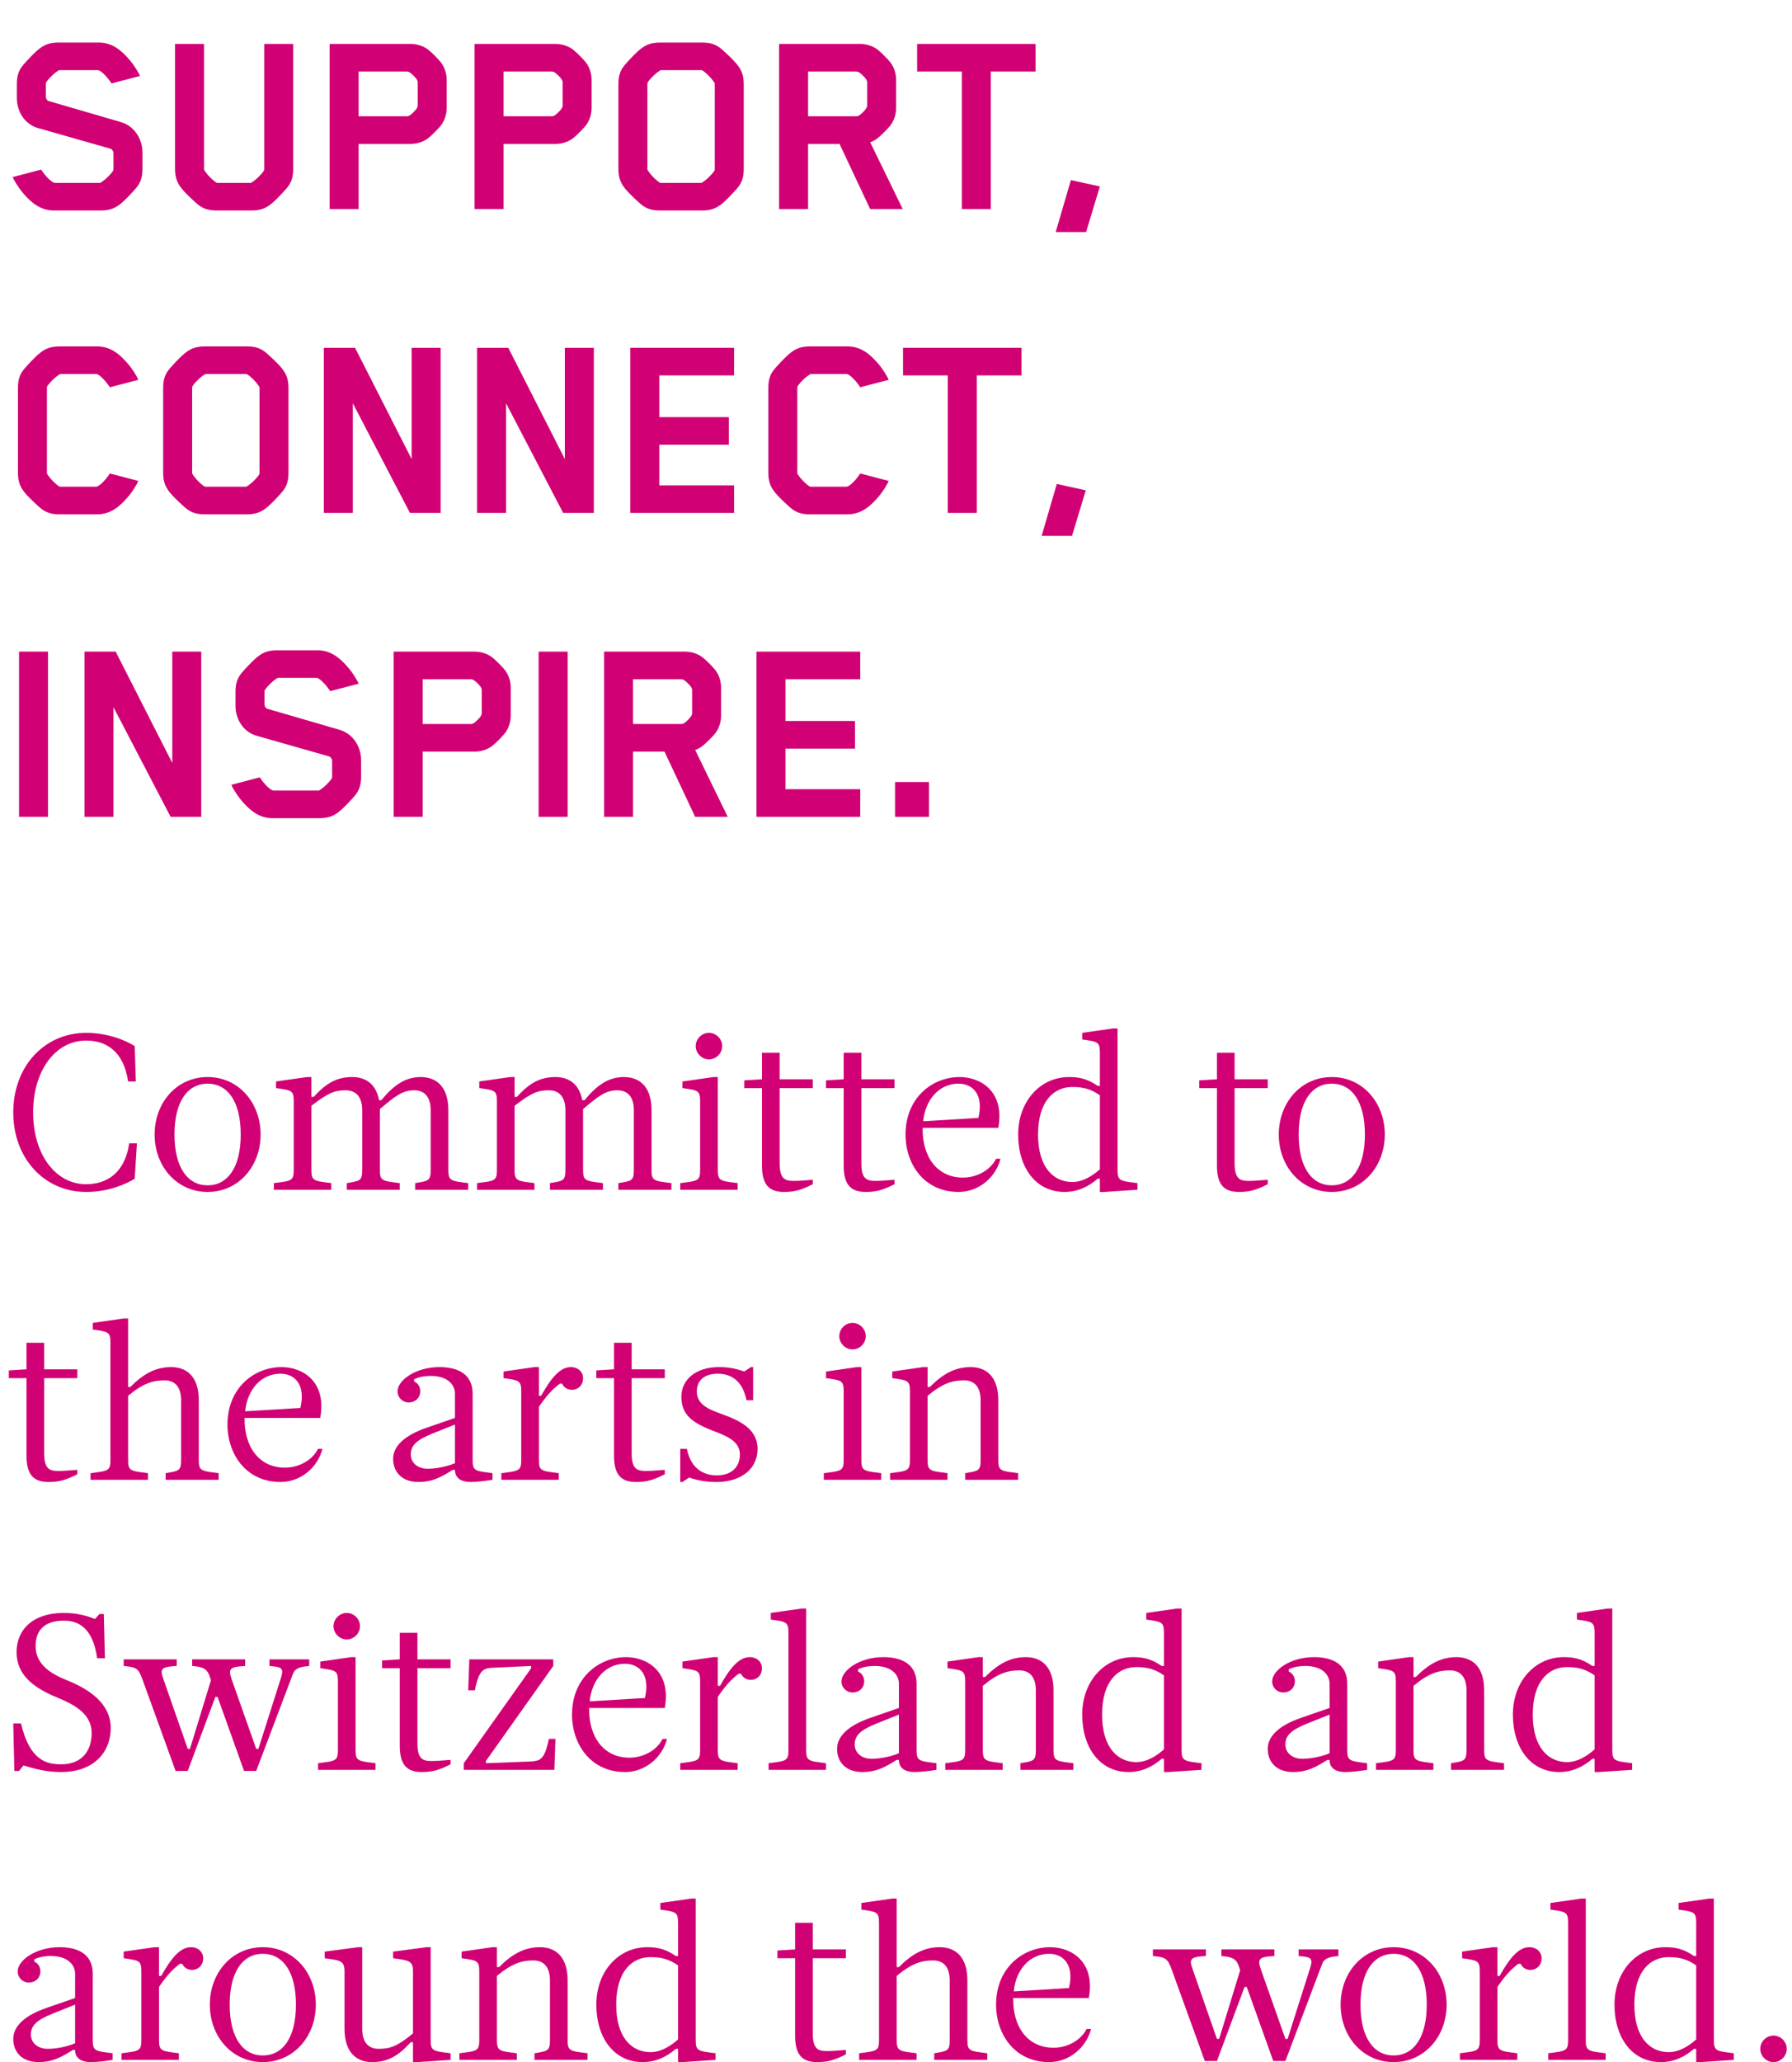 <?xml version="1.0" encoding="UTF-8"?>
<svg id="Ebene_1" data-name="Ebene 1" xmlns="http://www.w3.org/2000/svg" viewBox="0 0 64.91 74.65">
  <defs>
    <style>
      .cls-1 {
        fill: #d10074;
        stroke-width: 0px;
      }
    </style>
  </defs>
  <g id="Layer_1" data-name="Layer 1">
    <g>
      <path class="cls-1" d="M.81,6.96c-.12-.14-.3-.42-.35-.55l1.03-.27c.19.29.41.48.5.48h1.64s.13-.07.27-.21c.13-.13.21-.23.21-.27v-.59c0-.09-.07-.16-.12-.17l-2.6-.74c-.51-.14-.78-.62-.78-1.09v-.5c0-.3.06-.5.24-.71.12-.14.34-.37.45-.47.26-.24.47-.33.82-.33h1.46c.49,0,.83.29,1.14.66.12.14.3.42.35.55l-1.03.27c-.19-.29-.41-.48-.49-.48h-1.41s-.13.07-.27.21c-.13.13-.21.23-.21.27v.47c0,.09.06.16.11.17l2.61.76c.51.15.78.64.78,1.09v.6c0,.3-.06.5-.24.71-.12.14-.34.37-.45.47-.26.24-.47.33-.82.33h-1.7c-.49,0-.83-.29-1.14-.66Z"/>
      <path class="cls-1" d="M7.14,7.38c-.14-.12-.37-.34-.47-.45-.24-.26-.33-.47-.33-.82V1.59h1.05v4.55s.07.13.21.27c.13.13.23.21.27.21h1.22s.13-.07.27-.21c.13-.13.21-.23.21-.27V1.59h1.05v4.52c0,.3-.06.5-.24.71-.12.14-.34.37-.45.47-.26.24-.47.33-.82.33h-1.26c-.3,0-.5-.06-.71-.24Z"/>
      <path class="cls-1" d="M16.18,2.9v1c0,.21-.06.44-.2.63-.09.12-.36.39-.48.48-.19.14-.42.2-.63.2h-1.88v2.36h-1.05V1.59h2.93c.21,0,.44.06.63.2.12.09.39.36.48.48.14.19.2.42.2.63ZM15.13,2.99c0-.08-.04-.14-.15-.25-.11-.11-.17-.15-.25-.15h-1.74v1.62h1.74c.08,0,.14-.04.25-.15.11-.11.15-.17.15-.25v-.82Z"/>
      <path class="cls-1" d="M21.43,2.9v1c0,.21-.06.44-.2.63-.09.12-.36.39-.48.48-.19.14-.42.2-.63.2h-1.88v2.36h-1.05V1.59h2.93c.21,0,.44.06.63.2.12.09.39.36.48.48.14.19.2.42.2.63ZM20.38,2.99c0-.08-.04-.14-.15-.25-.11-.11-.17-.15-.25-.15h-1.74v1.62h1.74c.08,0,.14-.04.25-.15.11-.11.15-.17.15-.25v-.82Z"/>
      <path class="cls-1" d="M23.2,7.38c-.14-.12-.37-.34-.47-.45-.24-.26-.33-.47-.33-.82v-3.06c0-.3.06-.5.24-.71.12-.14.34-.37.45-.47.26-.24.47-.33.82-.33h1.52c.3,0,.5.06.71.24.14.12.37.34.47.45.24.26.33.47.33.82v3.06c0,.3-.06.5-.24.71-.12.14-.34.37-.45.47-.26.24-.47.33-.82.33h-1.52c-.3,0-.5-.06-.71-.24ZM23.66,6.41c.13.13.23.21.27.21h1.48s.13-.07.27-.21c.13-.13.21-.23.21-.27v-3.12s-.07-.13-.21-.27c-.13-.13-.23-.21-.27-.21h-1.48s-.13.07-.27.21c-.13.13-.21.23-.21.27v3.12s.07.13.21.27Z"/>
      <path class="cls-1" d="M30.41,5.21h-1.14v2.36h-1.05V1.59h2.93c.21,0,.44.06.63.2.12.09.39.36.48.48.14.19.2.42.2.63v1c0,.21-.06.44-.2.63-.09.12-.36.39-.48.48-.08.06-.17.11-.26.14l1.18,2.42h-1.18l-1.11-2.36ZM29.27,4.21h1.74c.08,0,.14-.04.25-.15.11-.11.15-.17.15-.25v-.82c0-.08-.04-.14-.15-.25-.11-.11-.17-.15-.25-.15h-1.74v1.62Z"/>
      <path class="cls-1" d="M37.51,2.59h-1.62v4.98h-1.05V2.59h-1.62v-1h4.29v1h0Z"/>
      <path class="cls-1" d="M38.24,8.4l.55-1.88,1.05.23-.5,1.65h-1.1Z"/>
      <path class="cls-1" d="M1.45,18.38c-.14-.12-.37-.34-.47-.45-.24-.26-.33-.47-.33-.82v-3.06c0-.3.06-.5.24-.71.12-.14.34-.37.45-.47.26-.24.47-.33.82-.33h1.36c.49,0,.83.29,1.14.66.12.14.3.42.35.55l-1.03.27c-.19-.29-.41-.48-.49-.48h-1.31s-.13.07-.27.21c-.13.13-.21.23-.21.27v3.12s.07.13.21.27c.13.13.23.21.27.21h1.3c.09,0,.31-.19.5-.48l1.03.27c-.05.13-.23.41-.35.55-.31.37-.65.66-1.14.66h-1.36c-.3,0-.5-.06-.71-.24Z"/>
      <path class="cls-1" d="M6.71,18.38c-.14-.12-.37-.34-.47-.45-.24-.26-.33-.47-.33-.82v-3.06c0-.3.06-.5.24-.71.12-.14.34-.37.45-.47.26-.24.47-.33.82-.33h1.52c.3,0,.5.06.71.24.14.12.37.34.47.45.24.26.33.47.33.82v3.06c0,.3-.06.5-.24.71-.12.14-.34.37-.45.47-.26.24-.47.33-.82.33h-1.52c-.3,0-.5-.06-.71-.24ZM7.17,17.41c.13.13.23.21.27.21h1.48s.13-.07.27-.21c.13-.13.21-.23.21-.27v-3.12s-.07-.13-.21-.27c-.13-.13-.23-.21-.27-.21h-1.48s-.13.07-.27.21c-.13.13-.21.23-.21.27v3.12s.07.13.21.27Z"/>
      <path class="cls-1" d="M15.96,12.59v5.98h-1.11l-2.07-3.97v3.97h-1.05v-5.98h1.13l2.05,4.03v-4.03s1.05,0,1.05,0Z"/>
      <path class="cls-1" d="M21.51,12.59v5.98h-1.11l-2.07-3.97v3.97h-1.05v-5.98h1.13l2.05,4.03v-4.03s1.05,0,1.05,0Z"/>
      <path class="cls-1" d="M23.88,13.59v1.51h2.52v1h-2.52v1.47h2.71v1h-3.76v-5.98h3.76v1h-2.71Z"/>
      <path class="cls-1" d="M28.63,18.38c-.14-.12-.37-.34-.47-.45-.24-.26-.33-.47-.33-.82v-3.06c0-.3.06-.5.24-.71.12-.14.34-.37.45-.47.26-.24.47-.33.82-.33h1.36c.49,0,.83.29,1.14.66.12.14.3.42.35.55l-1.03.27c-.19-.29-.41-.48-.49-.48h-1.31s-.13.07-.27.21c-.13.13-.21.23-.21.27v3.12s.07.13.21.27c.13.13.23.21.27.21h1.3c.09,0,.31-.19.5-.48l1.03.27c-.05.13-.23.41-.35.55-.31.37-.65.66-1.14.66h-1.36c-.3,0-.5-.06-.71-.24Z"/>
      <path class="cls-1" d="M37,13.59h-1.62v4.98h-1.05v-4.98h-1.62v-1h4.29v1Z"/>
      <path class="cls-1" d="M37.73,19.4l.55-1.88,1.05.23-.5,1.65h-1.1Z"/>
      <path class="cls-1" d="M.69,23.59h1.05v5.98H.69v-5.98Z"/>
      <path class="cls-1" d="M7.29,23.59v5.98h-1.11l-2.07-3.97v3.97h-1.05v-5.98h1.13l2.05,4.03v-4.03s1.05,0,1.05,0Z"/>
      <path class="cls-1" d="M8.73,28.96c-.12-.14-.3-.42-.35-.55l1.03-.27c.19.29.41.48.5.48h1.64s.13-.07.27-.21c.13-.13.21-.23.21-.27v-.59c0-.09-.07-.16-.12-.17l-2.6-.74c-.51-.14-.78-.62-.78-1.09v-.5c0-.3.06-.5.24-.71.12-.14.34-.37.45-.47.26-.24.47-.33.82-.33h1.46c.49,0,.83.29,1.14.66.12.14.3.42.35.55l-1.03.27c-.19-.29-.41-.48-.49-.48h-1.41s-.13.07-.27.21c-.13.13-.21.23-.21.27v.47c0,.09.06.16.11.17l2.61.76c.51.15.78.64.78,1.09v.6c0,.3-.06.5-.24.71-.12.14-.34.37-.45.47-.26.24-.47.33-.82.33h-1.7c-.49,0-.83-.29-1.14-.66Z"/>
      <path class="cls-1" d="M18.5,24.9v1c0,.21-.06.44-.2.63-.09.12-.36.39-.48.48-.19.14-.42.2-.63.2h-1.88v2.36h-1.05v-5.98h2.93c.21,0,.44.06.63.2.12.09.39.36.48.48.14.19.2.42.2.63ZM17.45,24.99c0-.08-.04-.14-.15-.25-.11-.11-.17-.15-.25-.15h-1.74v1.62h1.74c.08,0,.14-.04.25-.15.11-.11.15-.17.15-.25v-.82Z"/>
      <path class="cls-1" d="M19.51,23.59h1.05v5.98h-1.05v-5.98Z"/>
      <path class="cls-1" d="M24.07,27.21h-1.14v2.36h-1.05v-5.98h2.93c.21,0,.44.06.63.2.12.09.39.36.48.48.14.19.2.42.2.63v1c0,.21-.06.44-.2.63-.09.12-.36.39-.48.48-.08.06-.17.11-.26.14l1.18,2.42h-1.18l-1.11-2.36ZM22.93,26.21h1.74c.08,0,.14-.04.25-.15.11-.11.15-.17.15-.25v-.82c0-.08-.04-.14-.15-.25-.11-.11-.17-.15-.25-.15h-1.74v1.62Z"/>
      <path class="cls-1" d="M28.45,24.59v1.51h2.52v1h-2.52v1.47h2.71v1h-3.76v-5.98h3.76v1h-2.71Z"/>
      <path class="cls-1" d="M32.42,28.31h1.23v1.26h-1.23v-1.26Z"/>
      <path class="cls-1" d="M3.12,43.15c-1.5,0-2.64-1.2-2.64-2.88s1.14-2.88,2.64-2.88c.8,0,1.44.28,1.76.48l.04,1.28h-.28c-.16-1.1-.8-1.48-1.52-1.48-1.11,0-1.92,1.08-1.92,2.6s.81,2.6,1.92,2.6c.72,0,1.4-.38,1.56-1.48h.28l-.08,1.28c-.32.2-.96.48-1.76.48Z"/>
      <path class="cls-1" d="M5.6,41.07c0-1.15.8-2.08,1.92-2.08s1.92.93,1.92,2.08-.8,2.08-1.92,2.08c-1.12,0-1.92-.93-1.92-2.08ZM6.32,41.07c0,1.2.48,1.84,1.2,1.84s1.2-.64,1.2-1.84-.48-1.84-1.2-1.84-1.2.64-1.2,1.84Z"/>
      <path class="cls-1" d="M16.24,42.35c0,.4.08.4.72.48v.24h-1.92v-.24c.48-.08.56-.08.56-.48v-2.16c0-.44-.19-.72-.6-.72s-.68.2-1.24.68v2.2c0,.4.08.4.72.48v.24h-1.92v-.24c.48-.08.56-.08.56-.48v-2.16c0-.44-.19-.72-.6-.72s-.64.1-1.24.56v2.32c0,.4.08.4.72.48v.24h-2.08v-.24c.64-.08.72-.08.72-.48v-2.48c0-.4-.08-.4-.64-.48v-.24l1.12-.16h.16v.72h.08c.44-.48.82-.72,1.4-.72.46,0,.86.23.97.84h.08c.43-.52.85-.84,1.43-.84.54,0,1,.32,1,1.2,0,0,0,2.16,0,2.16Z"/>
      <path class="cls-1" d="M23.6,42.35c0,.4.08.4.72.48v.24h-1.92v-.24c.48-.08.56-.08.56-.48v-2.16c0-.44-.19-.72-.6-.72s-.68.2-1.24.68v2.2c0,.4.08.4.72.48v.24h-1.92v-.24c.48-.08.56-.08.56-.48v-2.16c0-.44-.19-.72-.6-.72s-.64.1-1.24.56v2.32c0,.4.08.4.72.48v.24h-2.08v-.24c.64-.08.72-.08.72-.48v-2.48c0-.4-.08-.4-.64-.48v-.24l1.12-.16h.16v.72h.08c.44-.48.82-.72,1.4-.72.46,0,.86.23.97.84h.08c.43-.52.85-.84,1.43-.84.54,0,1,.32,1,1.2,0,0,0,2.16,0,2.16Z"/>
      <path class="cls-1" d="M25.84,38.99h.16v3.36c0,.4.08.4.72.48v.24h-2.08v-.24c.64-.08.72-.08.72-.48v-2.48c0-.4-.08-.4-.64-.48v-.24l1.12-.16ZM25.68,37.39c.26,0,.48.22.48.48s-.22.48-.48.48-.48-.22-.48-.48.22-.48.48-.48Z"/>
      <path class="cls-1" d="M28.24,42.11c0,.52.16.64.48.64.16,0,.24,0,.72-.04v.16c-.4.2-.64.28-1.04.28-.56,0-.8-.28-.8-.96v-2.8h-.64v-.28l.64-.04v-.96h.64v.96h1.2v.32h-1.2v2.72h0Z"/>
      <path class="cls-1" d="M31.2,42.11c0,.52.16.64.48.64.16,0,.24,0,.72-.04v.16c-.4.2-.64.28-1.04.28-.56,0-.8-.28-.8-.96v-2.8h-.64v-.28l.64-.04v-.96h.64v.96h1.2v.32h-1.2v2.72h0Z"/>
      <path class="cls-1" d="M33.42,40.83c-.02,1.04.52,1.8,1.46,1.8.52,0,1-.28,1.2-.68h.16c-.16.64-.76,1.2-1.52,1.2-1.24,0-1.92-1-1.92-2.08,0-1.32.96-2.08,1.96-2.08.76,0,1.64.52,1.4,1.84,0,0-2.73,0-2.73,0ZM33.44,40.59l2-.12c.2-.84-.2-1.24-.72-1.24-.69,0-1.2.56-1.28,1.36Z"/>
      <path class="cls-1" d="M40.48,42.35c0,.4.08.4.72.48v.24l-1.2.08h-.16v-.48h-.08c-.32.28-.72.48-1.2.48-1.04,0-1.68-.88-1.68-2.08s.8-2.08,1.84-2.08c.32,0,.64.04,1.04.32h.08v-1.2c0-.4-.08-.4-.64-.48v-.24l1.12-.16h.16v5.12h0ZM39.84,39.65c-.32-.22-.59-.3-1-.3-.67,0-1.24.52-1.24,1.72s.57,1.72,1.24,1.72c.41,0,.76-.25,1-.46v-2.69Z"/>
      <path class="cls-1" d="M44.72,42.11c0,.52.16.64.48.64.16,0,.24,0,.72-.04v.16c-.4.2-.64.28-1.04.28-.56,0-.8-.28-.8-.96v-2.8h-.64v-.28l.64-.04v-.96h.64v.96h1.2v.32h-1.2s0,2.72,0,2.72Z"/>
      <path class="cls-1" d="M46.32,41.07c0-1.15.8-2.08,1.92-2.08s1.92.93,1.92,2.08-.8,2.08-1.92,2.08c-1.12,0-1.92-.93-1.92-2.08ZM47.04,41.07c0,1.2.48,1.84,1.2,1.84s1.2-.64,1.2-1.84-.48-1.84-1.2-1.84-1.2.64-1.2,1.84Z"/>
      <path class="cls-1" d="M1.6,52.61c0,.52.16.64.48.64.16,0,.24,0,.72-.04v.16c-.4.2-.64.28-1.04.28-.56,0-.8-.28-.8-.96v-2.8H.32v-.28l.64-.04v-.96h.64v.96h1.2v.32h-1.2s0,2.72,0,2.72Z"/>
      <path class="cls-1" d="M7.2,52.85c0,.4.08.4.72.48v.24h-1.92v-.24c.48-.08.56-.08.56-.48v-2.16c0-.44-.19-.72-.6-.72s-.77.1-1.32.56v2.32c0,.4.08.4.72.48v.24h-2.08v-.24c.64-.08.72-.08.72-.48v-4.24c0-.4-.08-.4-.64-.48v-.24l1.12-.16h.16v2.48h.08c.46-.46.9-.72,1.48-.72.54,0,1,.32,1,1.2v2.16h0Z"/>
      <path class="cls-1" d="M8.86,51.33c-.02,1.04.52,1.8,1.46,1.8.52,0,1-.28,1.2-.68h.16c-.16.64-.76,1.2-1.52,1.2-1.24,0-1.92-1-1.92-2.08,0-1.32.96-2.08,1.96-2.08.76,0,1.64.52,1.4,1.84,0,0-2.73,0-2.73,0ZM8.88,51.09l2-.12c.2-.84-.2-1.24-.72-1.24-.69,0-1.2.56-1.28,1.36Z"/>
      <path class="cls-1" d="M17.12,52.85c0,.4.08.4.72.48v.24c-.24.04-.56.08-.8.08s-.56-.08-.56-.44h-.08c-.44.28-.76.44-1.24.44-.6,0-.92-.36-.92-.84s.45-.86,1.2-1.12l1.04-.36v-.88c0-.3-.24-.64-.88-.64-.17,0-.39.02-.6.12v.08c.36.16.28.76-.2.76-.22,0-.4-.18-.4-.4,0-.4.65-.88,1.52-.88.7,0,1.2.28,1.2.96,0,0,0,2.4,0,2.4ZM16.48,51.57l-.8.32c-.6.24-.8.44-.8.76,0,.36.32.52.6.52s.66-.06,1-.2v-1.4Z"/>
      <path class="cls-1" d="M19.52,52.85c0,.4.08.4.72.48v.24h-2.08v-.24c.64-.08.72-.08.72-.48v-2.48c0-.4-.08-.4-.64-.48v-.24l1.12-.16h.16v1.04h.08c.36-.64.68-1.04,1.08-1.04.26,0,.44.18.44.4,0,.48-.6.56-.76.2h-.08c-.3.22-.53.5-.76.84v1.92h0Z"/>
      <path class="cls-1" d="M22.88,52.61c0,.52.16.64.48.64.16,0,.24,0,.72-.04v.16c-.4.2-.64.28-1.04.28-.56,0-.8-.28-.8-.96v-2.8h-.64v-.28l.64-.04v-.96h.64v.96h1.2v.32h-1.2v2.72Z"/>
      <path class="cls-1" d="M24.96,53.49l-.24.16h-.08v-1.2h.24c.16.8.7.96,1.08.96.56,0,.84-.32.84-.76,0-.52-.58-.7-1.04-.88-.62-.25-1.08-.52-1.08-1.2,0-.64.54-1.08,1.36-1.08.33,0,.56.04.92.16l.24-.16h.08v1.2h-.24c-.16-.8-.66-.96-1.04-.96-.48,0-.76.24-.76.64,0,.52.52.68.96.84.59.22,1.24.52,1.24,1.24,0,.76-.64,1.2-1.48,1.2-.33,0-.64-.04-1-.16Z"/>
      <path class="cls-1" d="M31.04,49.49h.16v3.36c0,.4.08.4.72.48v.24h-2.08v-.24c.64-.08.72-.08.72-.48v-2.48c0-.4-.08-.4-.64-.48v-.24l1.12-.16ZM30.88,47.89c.26,0,.48.22.48.48s-.22.48-.48.48-.48-.22-.48-.48.22-.48.48-.48Z"/>
      <path class="cls-1" d="M36.16,52.85c0,.4.08.4.72.48v.24h-1.92v-.24c.48-.08.56-.08.56-.48v-2.16c0-.44-.19-.72-.6-.72s-.77.1-1.32.56v2.32c0,.4.08.4.72.48v.24h-2.08v-.24c.64-.08.72-.08.72-.48v-2.48c0-.4-.08-.4-.64-.48v-.24l1.12-.16h.16v.72h.08c.46-.46.9-.72,1.48-.72.54,0,1,.32,1,1.2v2.16h0Z"/>
      <path class="cls-1" d="M.68,64.11h-.16l-.04-1.72h.28c.32,1.36.94,1.48,1.46,1.48.73,0,1.1-.47,1.1-1.13,0-.74-.7-1.06-1.3-1.31-.81-.34-1.42-.8-1.42-1.62s.6-1.42,1.7-1.42c.49,0,.84.1,1.14.22l.16-.18h.16l.04,1.6h-.28c-.16-1.12-.69-1.36-1.21-1.36-.67,0-1.02.32-1.02.92,0,.68.57,1.01,1.14,1.24.8.32,1.58.84,1.58,1.72,0,.96-.7,1.6-1.78,1.6-.58,0-.98-.12-1.38-.24l-.16.2Z"/>
      <path class="cls-1" d="M7.64,60.83l-.04-.13c-.1-.31-.28-.36-.64-.39v-.24h1.92v.24c-.56.03-.62.1-.49.48l.89,2.52h.08l.82-2.58c.12-.38-.02-.38-.42-.42v-.24h1.44v.24c-.52.04-.55.19-.61.34l-1.31,3.46h-.44l-.96-2.68h-.08l-1,2.68h-.44l-1.21-3.34c-.14-.38-.23-.42-.67-.46v-.24h1.92v.24c-.56.03-.62.1-.48.48l.88,2.52h.08l.76-2.48Z"/>
      <path class="cls-1" d="M12.72,59.99h.16v3.36c0,.4.08.4.72.48v.24h-2.08v-.24c.64-.08.72-.08.72-.48v-2.48c0-.4-.08-.4-.64-.48v-.24l1.12-.16ZM12.56,58.39c.26,0,.48.22.48.48s-.22.48-.48.48-.48-.22-.48-.48.22-.48.48-.48Z"/>
      <path class="cls-1" d="M15.12,63.11c0,.52.16.64.48.64.16,0,.24,0,.72-.04v.16c-.4.2-.64.28-1.04.28-.56,0-.8-.28-.8-.96v-2.8h-.64v-.28l.64-.04v-.96h.64v.96h1.2v.32h-1.2v2.72Z"/>
      <path class="cls-1" d="M19.16,63.77c.38-.02.56-.02.72-.82h.24l-.04,1.12h-3.28v-.24l2.44-3.44v-.08l-1.32.06c-.38.02-.56.02-.72.82h-.24l.04-1.12h3.04v.24l-2.44,3.44v.08l1.56-.06Z"/>
      <path class="cls-1" d="M21.34,61.83c-.02,1.04.52,1.8,1.46,1.8.52,0,1-.28,1.2-.68h.16c-.16.64-.76,1.2-1.52,1.2-1.24,0-1.92-1-1.92-2.08,0-1.32.96-2.08,1.96-2.08.76,0,1.64.52,1.4,1.84,0,0-2.73,0-2.73,0ZM21.36,61.59l2-.12c.2-.84-.2-1.24-.72-1.24-.69,0-1.2.56-1.28,1.36Z"/>
      <path class="cls-1" d="M26,63.35c0,.4.08.4.72.48v.24h-2.08v-.24c.64-.08.72-.08.72-.48v-2.48c0-.4-.08-.4-.64-.48v-.24l1.12-.16h.16v1.04h.08c.36-.64.68-1.04,1.08-1.04.26,0,.44.18.44.4,0,.48-.6.56-.76.2h-.08c-.3.22-.53.5-.76.84,0,0,0,1.92,0,1.92Z"/>
      <path class="cls-1" d="M29.04,58.23h.16v5.12c0,.4.08.4.72.48v.24h-2.08v-.24c.64-.08.72-.08.72-.48v-4.24c0-.4-.08-.4-.64-.48v-.24l1.12-.16Z"/>
      <path class="cls-1" d="M33.2,63.35c0,.4.08.4.72.48v.24c-.24.04-.56.08-.8.08s-.56-.08-.56-.44h-.08c-.44.28-.76.44-1.24.44-.6,0-.92-.36-.92-.84s.45-.86,1.2-1.12l1.04-.36v-.88c0-.3-.24-.64-.88-.64-.17,0-.39.02-.6.12v.08c.36.16.28.76-.2.76-.22,0-.4-.18-.4-.4,0-.4.65-.88,1.52-.88.7,0,1.2.28,1.2.96v2.4h0ZM32.56,62.07l-.8.32c-.6.24-.8.44-.8.76,0,.36.32.52.6.52s.66-.06,1-.2v-1.4Z"/>
      <path class="cls-1" d="M38.16,63.35c0,.4.08.4.72.48v.24h-1.92v-.24c.48-.08.56-.08.56-.48v-2.16c0-.44-.19-.72-.6-.72s-.77.1-1.32.56v2.32c0,.4.08.4.72.48v.24h-2.08v-.24c.64-.08.72-.08.72-.48v-2.48c0-.4-.08-.4-.64-.48v-.24l1.12-.16h.16v.72h.08c.46-.46.9-.72,1.48-.72.54,0,1,.32,1,1.2v2.16h0Z"/>
      <path class="cls-1" d="M42.8,63.35c0,.4.08.4.72.48v.24l-1.2.08h-.16v-.48h-.08c-.32.28-.72.48-1.2.48-1.04,0-1.68-.88-1.68-2.08s.8-2.08,1.84-2.08c.32,0,.64.04,1.04.32h.08v-1.2c0-.4-.08-.4-.64-.48v-.24l1.12-.16h.16v5.12h0ZM42.16,60.65c-.32-.22-.59-.3-1-.3-.67,0-1.24.52-1.24,1.72s.57,1.72,1.24,1.72c.41,0,.76-.25,1-.46v-2.69Z"/>
      <path class="cls-1" d="M48.8,63.35c0,.4.08.4.72.48v.24c-.24.04-.56.08-.8.08s-.56-.08-.56-.44h-.08c-.44.28-.76.44-1.24.44-.6,0-.92-.36-.92-.84s.45-.86,1.2-1.12l1.04-.36v-.88c0-.3-.24-.64-.88-.64-.17,0-.39.02-.6.12v.08c.36.16.28.76-.2.76-.22,0-.4-.18-.4-.4,0-.4.65-.88,1.52-.88.7,0,1.2.28,1.2.96v2.4h0ZM48.16,62.07l-.8.32c-.6.24-.8.44-.8.76,0,.36.32.52.6.52s.66-.06,1-.2c0,0,0-1.4,0-1.4Z"/>
      <path class="cls-1" d="M53.76,63.35c0,.4.08.4.72.48v.24h-1.92v-.24c.48-.08.56-.08.56-.48v-2.16c0-.44-.19-.72-.6-.72s-.77.1-1.32.56v2.32c0,.4.08.4.72.48v.24h-2.08v-.24c.64-.08.72-.08.72-.48v-2.48c0-.4-.08-.4-.64-.48v-.24l1.12-.16h.16v.72h.08c.46-.46.9-.72,1.48-.72.54,0,1,.32,1,1.2v2.16h0Z"/>
      <path class="cls-1" d="M58.4,63.35c0,.4.08.4.72.48v.24l-1.2.08h-.16v-.48h-.08c-.32.28-.72.48-1.2.48-1.04,0-1.68-.88-1.68-2.08s.8-2.08,1.84-2.08c.32,0,.64.04,1.04.32h.08v-1.2c0-.4-.08-.4-.64-.48v-.24l1.12-.16h.16v5.12h0ZM57.76,60.65c-.32-.22-.59-.3-1-.3-.67,0-1.24.52-1.24,1.72s.57,1.72,1.24,1.72c.41,0,.76-.25,1-.46v-2.69Z"/>
      <path class="cls-1" d="M3.36,73.85c0,.4.08.4.72.48v.24c-.24.04-.56.08-.8.08s-.56-.08-.56-.44h-.08c-.44.28-.76.44-1.24.44-.6,0-.92-.36-.92-.84s.45-.86,1.2-1.12l1.04-.36v-.88c0-.3-.24-.64-.88-.64-.17,0-.39.02-.6.12v.08c.36.16.28.76-.2.76-.22,0-.4-.18-.4-.4,0-.4.65-.88,1.52-.88.7,0,1.2.28,1.2.96v2.4ZM2.72,72.57l-.8.32c-.6.24-.8.44-.8.76,0,.36.32.52.6.52s.66-.06,1-.2c0,0,0-1.4,0-1.4Z"/>
      <path class="cls-1" d="M5.76,73.85c0,.4.08.4.72.48v.24h-2.08v-.24c.64-.08.72-.08.72-.48v-2.48c0-.4-.08-.4-.64-.48v-.24l1.12-.16h.16v1.04h.08c.36-.64.68-1.04,1.08-1.04.26,0,.44.18.44.4,0,.48-.6.56-.76.2h-.08c-.3.22-.53.5-.76.84v1.92h0Z"/>
      <path class="cls-1" d="M7.6,72.57c0-1.15.8-2.08,1.92-2.08s1.92.93,1.92,2.08-.8,2.08-1.92,2.08-1.92-.93-1.92-2.08ZM8.32,72.57c0,1.2.48,1.84,1.2,1.84s1.2-.64,1.2-1.84-.48-1.84-1.2-1.84-1.2.64-1.2,1.84Z"/>
      <path class="cls-1" d="M15.6,73.85c0,.4.08.4.72.48v.24l-1.2.08h-.16v-.72h-.08c-.44.48-.82.72-1.4.72-.54,0-1-.32-1-1.2v-2.08c0-.4-.16-.4-.72-.48v-.24l1.2-.16h.16v2.96c0,.44.19.72.6.72s.69-.1,1.24-.56v-2.24c0-.4-.16-.4-.72-.48v-.24l1.2-.16h.16v3.36h0Z"/>
      <path class="cls-1" d="M20.56,73.85c0,.4.08.4.72.48v.24h-1.92v-.24c.48-.08.56-.08.56-.48v-2.16c0-.44-.19-.72-.6-.72s-.77.1-1.32.56v2.32c0,.4.08.4.72.48v.24h-2.08v-.24c.64-.08.72-.08.72-.48v-2.48c0-.4-.08-.4-.64-.48v-.24l1.12-.16h.16v.72h.08c.46-.46.9-.72,1.48-.72.54,0,1,.32,1,1.2v2.16h0Z"/>
      <path class="cls-1" d="M25.2,73.85c0,.4.08.4.72.48v.24l-1.2.08h-.16v-.48h-.08c-.32.28-.72.48-1.2.48-1.04,0-1.68-.88-1.68-2.08s.8-2.08,1.84-2.08c.32,0,.64.04,1.04.32h.08v-1.2c0-.4-.08-.4-.64-.48v-.24l1.12-.16h.16v5.12h0ZM24.56,71.15c-.32-.22-.59-.3-1-.3-.67,0-1.24.52-1.24,1.72s.57,1.72,1.24,1.72c.41,0,.76-.25,1-.46v-2.69Z"/>
      <path class="cls-1" d="M29.44,73.61c0,.52.16.64.48.64.16,0,.24,0,.72-.04v.16c-.4.2-.64.28-1.04.28-.56,0-.8-.28-.8-.96v-2.8h-.64v-.28l.64-.04v-.96h.64v.96h1.2v.32h-1.2s0,2.72,0,2.72Z"/>
      <path class="cls-1" d="M35.04,73.85c0,.4.08.4.72.48v.24h-1.92v-.24c.48-.08.56-.08.56-.48v-2.16c0-.44-.19-.72-.6-.72s-.77.1-1.32.56v2.32c0,.4.08.4.72.48v.24h-2.08v-.24c.64-.08.72-.08.72-.48v-4.24c0-.4-.08-.4-.64-.48v-.24l1.12-.16h.16v2.48h.08c.46-.46.9-.72,1.48-.72.54,0,1,.32,1,1.2,0,0,0,2.16,0,2.16Z"/>
      <path class="cls-1" d="M36.7,72.33c-.02,1.04.52,1.8,1.46,1.8.52,0,1-.28,1.2-.68h.16c-.16.64-.76,1.2-1.52,1.2-1.24,0-1.92-1-1.92-2.08,0-1.32.96-2.08,1.96-2.08.76,0,1.64.52,1.4,1.84,0,0-2.73,0-2.73,0ZM36.72,72.09l2-.12c.2-.84-.2-1.24-.72-1.24-.69,0-1.2.56-1.28,1.36Z"/>
      <path class="cls-1" d="M44.92,71.33l-.04-.13c-.1-.31-.28-.36-.64-.39v-.24h1.92v.24c-.56.03-.62.1-.49.48l.89,2.52h.08l.82-2.58c.12-.38-.02-.38-.42-.42v-.24h1.44v.24c-.52.04-.55.19-.61.34l-1.31,3.46h-.44l-.96-2.68h-.08l-1,2.68h-.44l-1.21-3.34c-.14-.38-.23-.42-.67-.46v-.24h1.92v.24c-.56.03-.62.1-.48.48l.88,2.52h.08l.76-2.48Z"/>
      <path class="cls-1" d="M48.56,72.57c0-1.15.8-2.08,1.92-2.08s1.92.93,1.92,2.08-.8,2.08-1.92,2.08c-1.12,0-1.92-.93-1.92-2.08ZM49.28,72.57c0,1.2.48,1.84,1.2,1.84s1.2-.64,1.2-1.84-.48-1.84-1.2-1.84-1.2.64-1.2,1.84Z"/>
      <path class="cls-1" d="M54.24,73.85c0,.4.08.4.72.48v.24h-2.08v-.24c.64-.08.72-.08.72-.48v-2.48c0-.4-.08-.4-.64-.48v-.24l1.12-.16h.16v1.04h.08c.36-.64.68-1.04,1.08-1.04.26,0,.44.18.44.4,0,.48-.6.56-.76.2h-.08c-.3.22-.53.5-.76.84v1.92Z"/>
      <path class="cls-1" d="M57.28,68.73h.16v5.12c0,.4.08.4.72.48v.24h-2.08v-.24c.64-.08.72-.08.72-.48v-4.24c0-.4-.08-.4-.64-.48v-.24l1.12-.16Z"/>
      <path class="cls-1" d="M62.08,73.85c0,.4.08.4.72.48v.24l-1.2.08h-.16v-.48h-.08c-.32.28-.72.48-1.2.48-1.04,0-1.68-.88-1.68-2.08s.8-2.08,1.84-2.08c.32,0,.64.04,1.04.32h.08v-1.2c0-.4-.08-.4-.64-.48v-.24l1.12-.16h.16v5.12h0ZM61.44,71.15c-.32-.22-.59-.3-1-.3-.67,0-1.24.52-1.24,1.72s.57,1.72,1.24,1.72c.41,0,.76-.25,1-.46v-2.69Z"/>
      <path class="cls-1" d="M64.24,73.69c.26,0,.48.22.48.48s-.22.48-.48.48-.48-.22-.48-.48.22-.48.48-.48Z"/>
    </g>
  </g>
</svg>